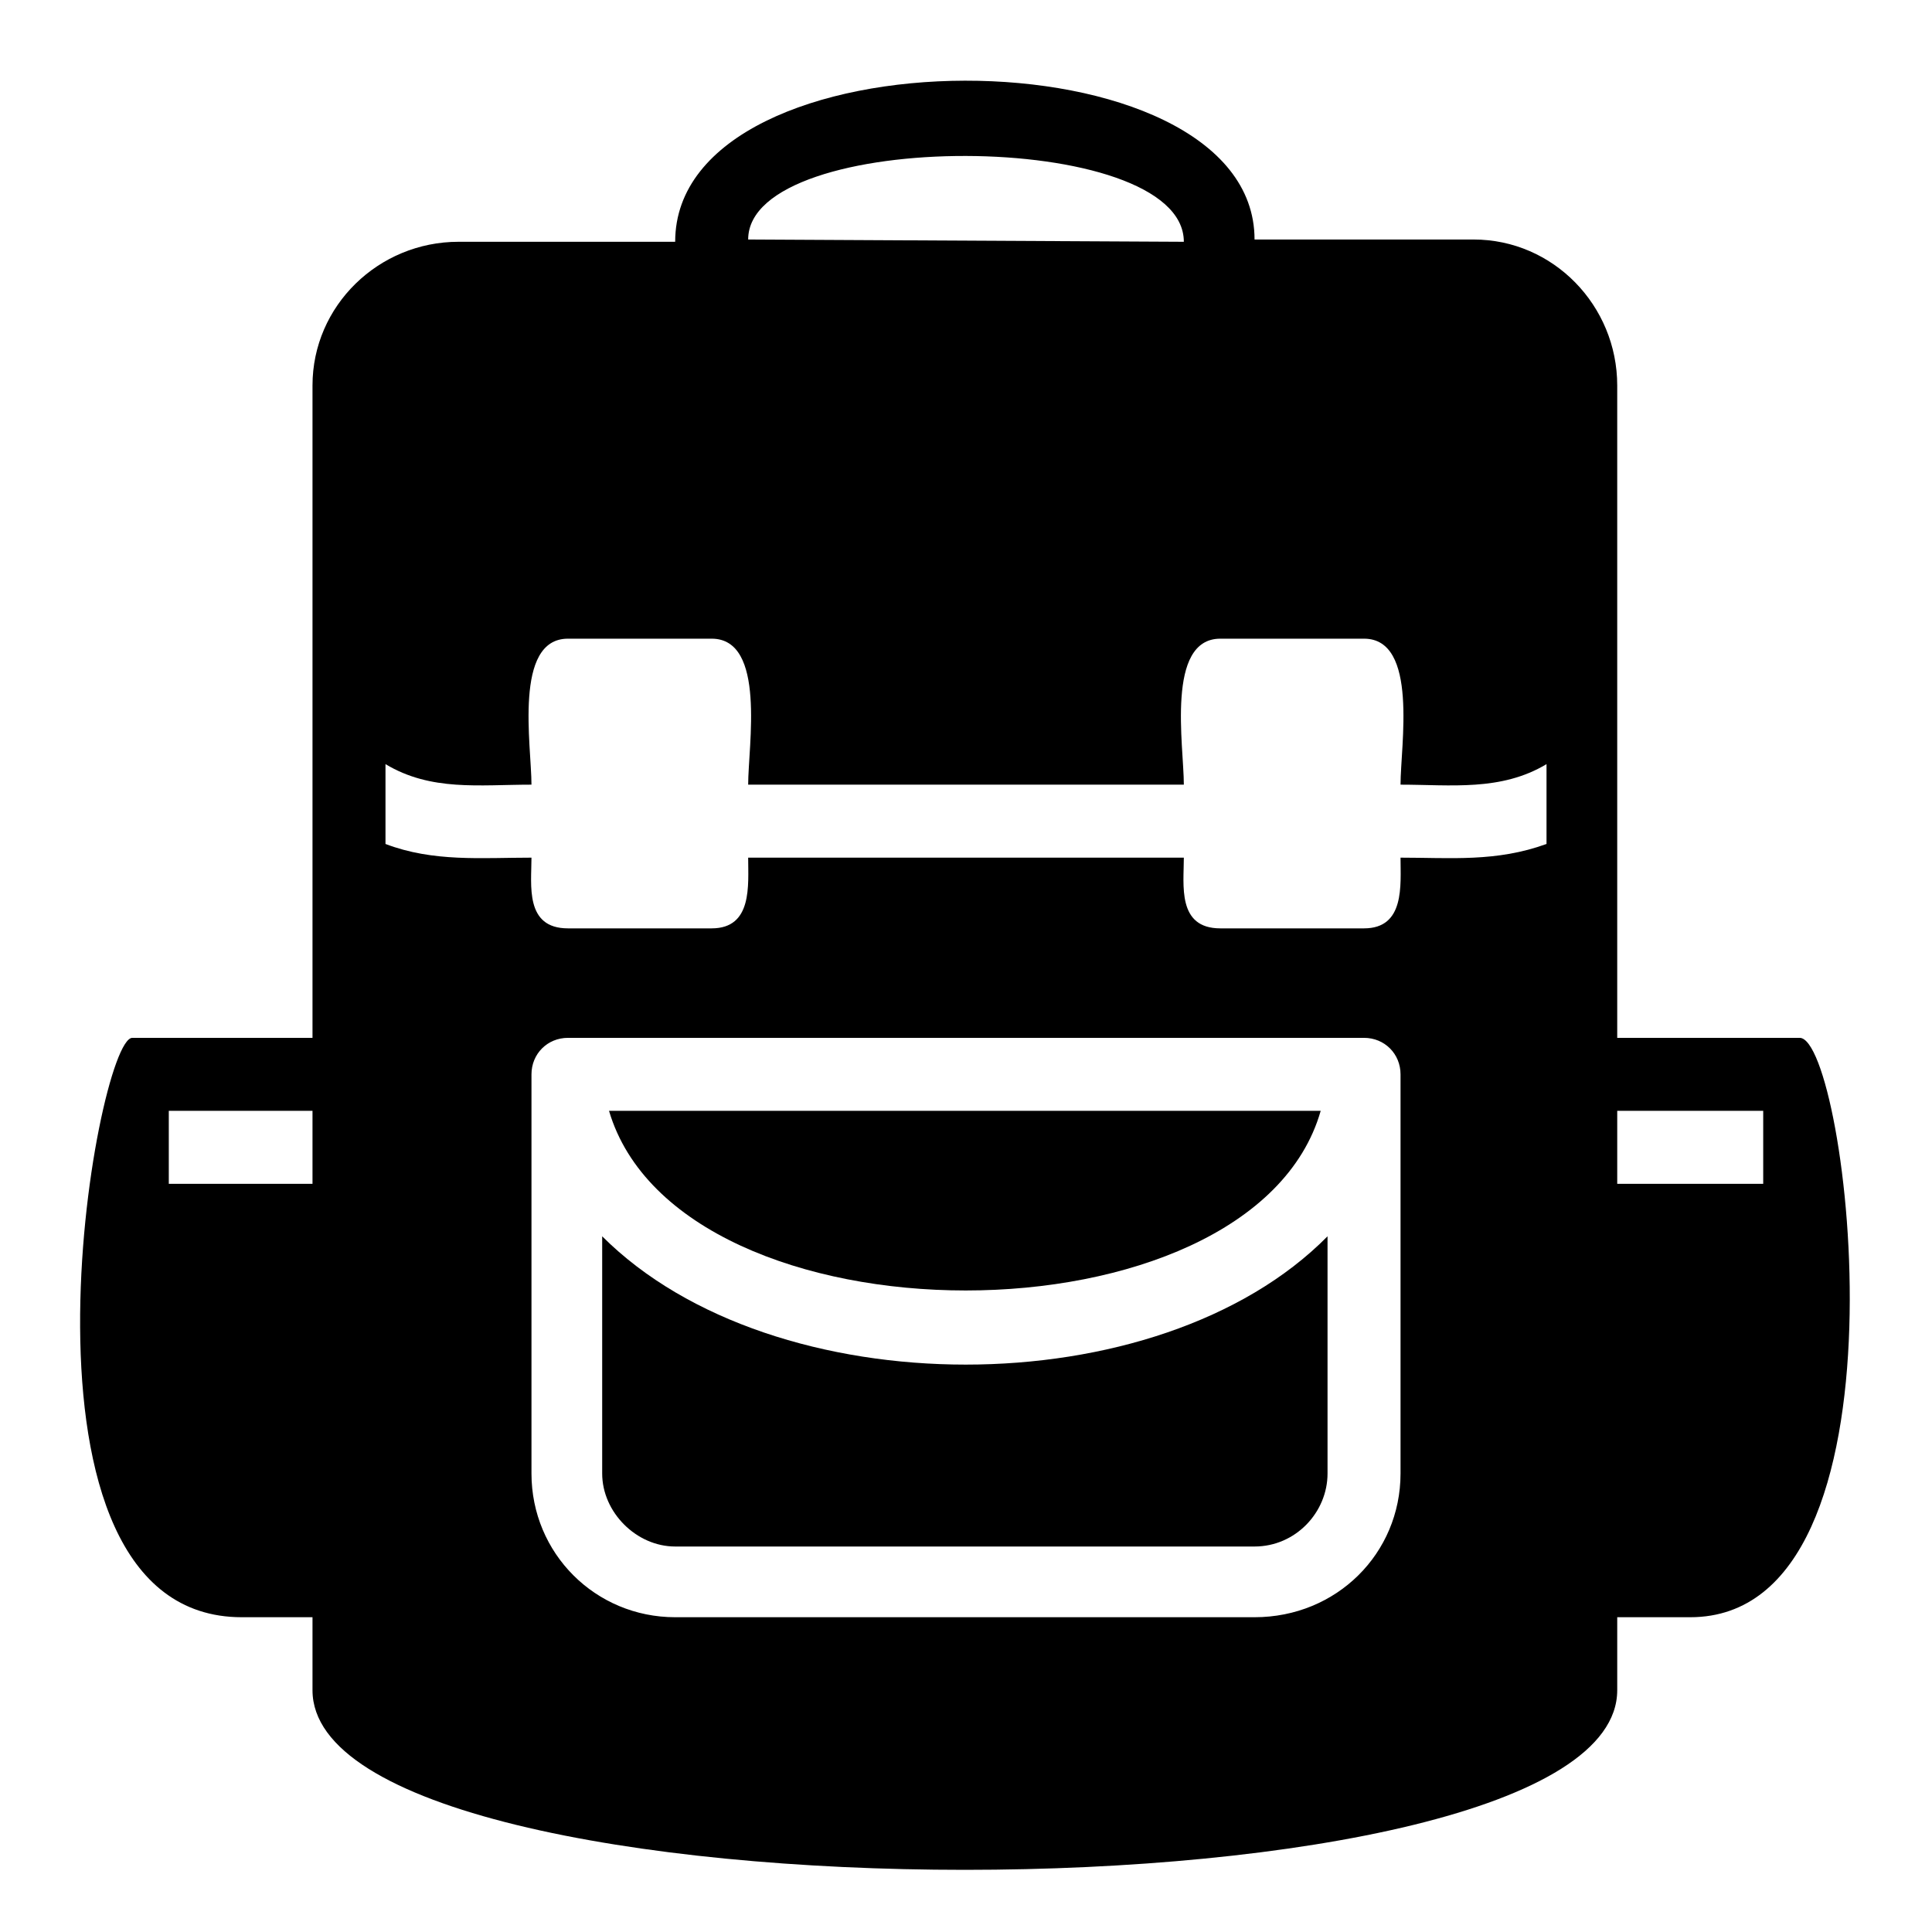 <svg xmlns="http://www.w3.org/2000/svg" xmlns:xlink="http://www.w3.org/1999/xlink" xml:space="preserve" version="1.1" style="shape-rendering:geometricPrecision;text-rendering:geometricPrecision;image-rendering:optimizeQuality;" viewBox="0 0 847 847" x="0px" y="0px" fill-rule="evenodd" clip-rule="evenodd"><defs><style type="text/css">
   
    .fil0 {fill:black}
   
  </style></defs><g><path class="fil0" d="M789 455l-80 0 0 -286c0,-35 -28,-64 -63,-64l-96 0c0,-93 -254,-93 -254,1l-95 0c-35,0 -64,28 -64,63l0 286 -79 0c-16,0 -61,254 48,254l31 0 0 32c0,105 572,105 572,0l0 -32 32 0c101,0 69,-254 48,-254zm-652 64l-63 0 0 -32 63 0 0 32zm382 -413l-191 -1c0,-49 191,-49 191,1zm95 540c0,35 -28,63 -64,63l-254 0c-35,0 -63,-28 -63,-63l0 -175c0,-9 7,-16 16,-16l349 0c9,0 16,7 16,16l0 175zm64 -276c-22,8 -42,6 -64,6 0,12 2,31 -16,31l-63 0c-19,0 -16,-19 -16,-31l-191 0c0,12 2,31 -16,31l-63 0c-19,0 -16,-19 -16,-31 -22,0 -43,2 -64,-6l0 -35c20,12 41,9 64,9 0,-17 -8,-64 16,-64l63 0c24,0 16,47 16,64l191 0c0,-17 -8,-64 16,-64l63 0c24,0 16,47 16,64 22,0 44,3 64,-9l0 35zm95 149l-64 0 0 -32 64 0 0 32z"/><path class="fil0" d="M264 542l0 104c0,17 15,32 32,32l254 0c18,0 32,-15 32,-32l0 -104c-74,75 -243,75 -318,0z"/><path class="fil0" d="M579 487l-312 0c31,105 282,105 312,0z"/></g></svg>